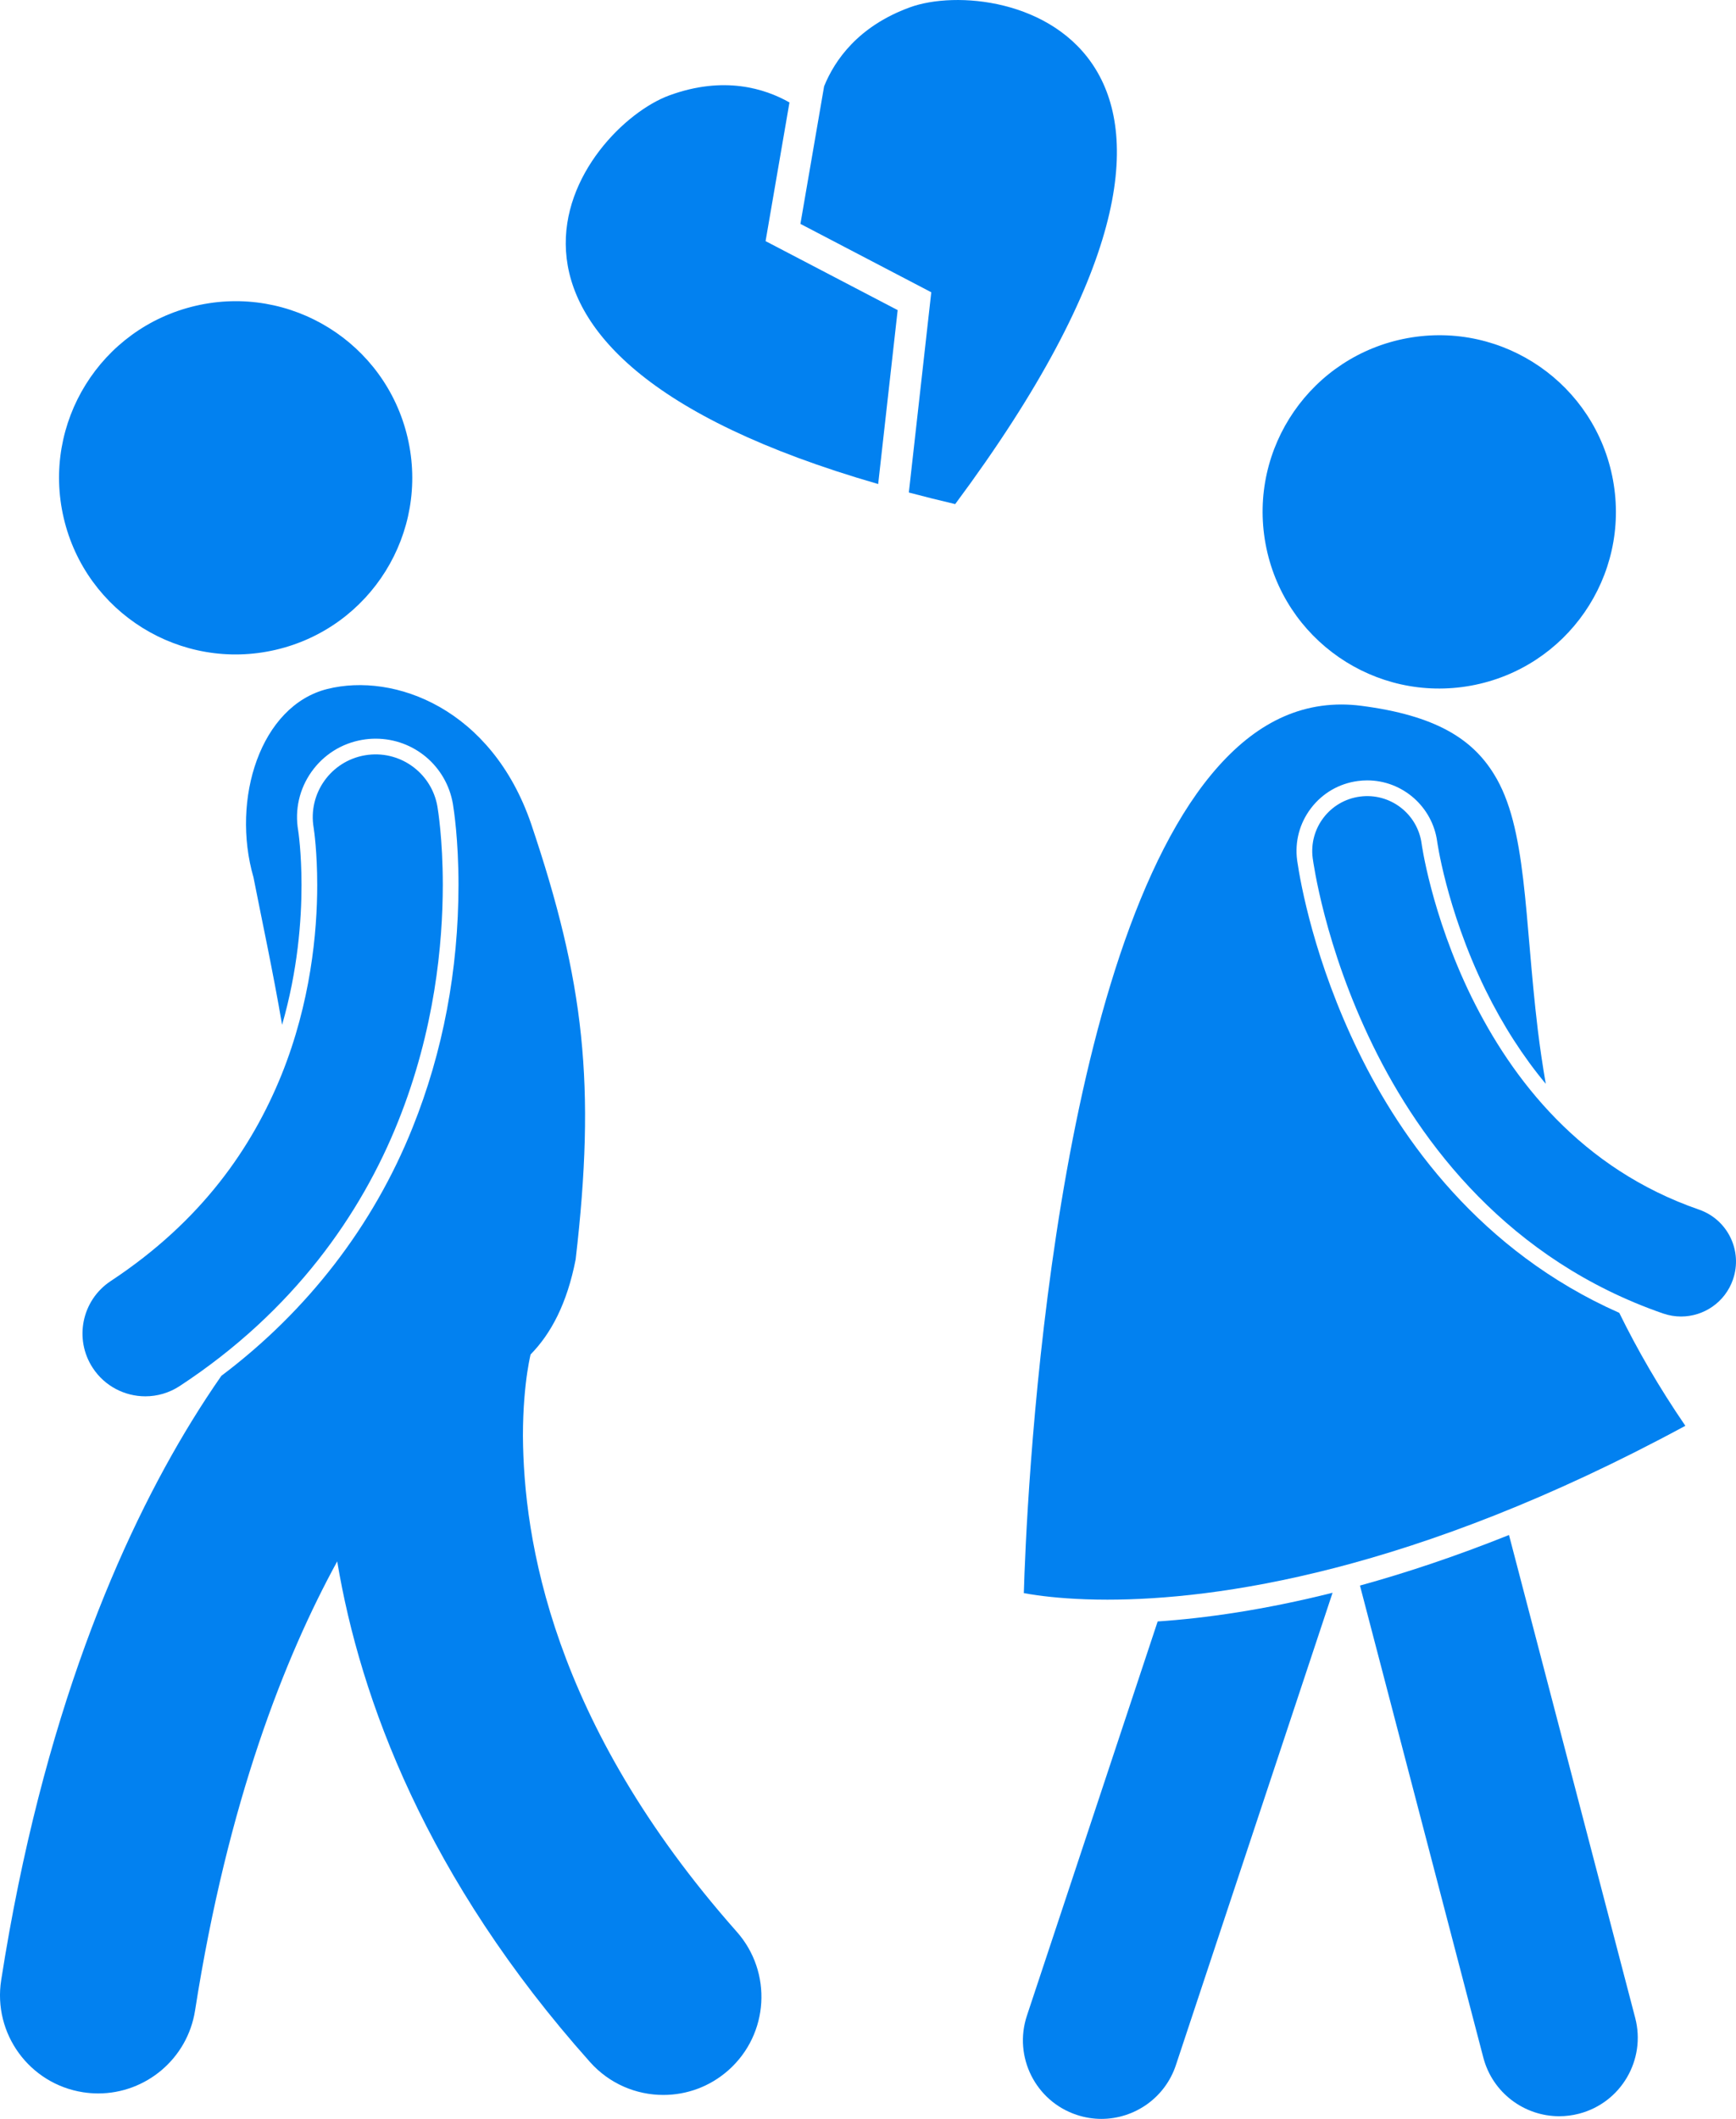 <?xml version="1.0" ?><svg id="Layer_1" fill="#0281F0" style="enable-background:new 0 0 221.18 269.913;" version="1.1" viewBox="0 0 221.18 269.913" xml:space="preserve" xmlns="http://www.w3.org/2000/svg" xmlns:xlink="http://www.w3.org/1999/xlink"><g><g><ellipse cx="30.013" cy="60.867" rx="22.495" ry="22.494" transform="matrix(0.974 -0.227 0.227 0.974 -13.025 8.395)"/><path d="M10.573,266.52c0.653,0.102,1.303,0.151,1.944,0.151c6.053,0,11.372-4.404,12.337-10.572    c4.18-26.699,11.471-45.074,18.109-57.202c2.925,17.55,11.377,40.427,32.206,63.771c2.469,2.778,5.899,4.196,9.346,4.196    c2.954,0,5.919-1.041,8.301-3.158c5.161-4.587,5.625-12.486,1.038-17.647c-23.643-26.713-27.142-50.096-27.229-63.149    c0-3.576,0.293-6.347,0.557-8.12c0.132-0.885,0.258-1.52,0.335-1.881c0.038-0.182,0.065-0.293,0.075-0.33H67.59    c0.004-0.014,0.005-0.027,0.009-0.041c2.599-2.639,4.652-6.491,5.743-12.104c2.586-22.217,1.127-35.346-5.682-55.52    c-5.033-14.643-17.41-19.279-25.945-17.15c-8.537,2.127-12.291,14.039-9.42,23.992c1.077,5.503,2.479,11.952,3.646,18.79    c1.999-6.938,2.479-13.316,2.474-17.822c0-4.184-0.411-6.834-0.428-6.947c-0.448-2.623,0.152-5.274,1.696-7.455    c1.543-2.18,3.844-3.628,6.476-4.08c0.561-0.096,1.132-0.145,1.699-0.145c4.879,0,9.02,3.496,9.845,8.313    c0.119,0.719,0.711,4.551,0.713,10.312c-0.011,10.866-1.976,21.267-5.846,30.905c-5.004,12.514-13.381,23.357-24.367,31.633    c-1.234,1.775-2.501,3.693-3.793,5.801c-9.036,14.713-19.027,37.664-24.259,71.178C-0.915,259.059,3.751,265.452,10.573,266.52z"/><path d="M50.714,142.883c4.701-11.714,5.694-22.684,5.702-30.163c-0.002-5.875-0.627-9.623-0.685-9.973    c-0.746-4.355-4.881-7.281-9.234-6.533c-4.355,0.745-7.281,4.88-6.535,9.233l0.002,0.019c0.061,0.383,0.451,3.113,0.451,7.254    c0.007,6.036-0.849,15.022-4.547,24.193c-3.723,9.191-10.103,18.581-21.753,26.27c-3.692,2.428-4.717,7.391-2.289,11.082    c1.537,2.336,4.09,3.605,6.692,3.605c1.509,0,3.034-0.427,4.389-1.317C37.465,167.004,46.038,154.578,50.714,142.883z"/><path d="M188.987,262.103c1.176,4.496,5.229,7.473,9.669,7.473c0.837,0,1.688-0.105,2.535-0.327    c5.344-1.397,8.543-6.862,7.146-12.204l-16.078-61.509c-6.839,2.737-13.175,4.838-18.989,6.44L188.987,262.103z"/><path d="M130.838,256.763c-1.739,5.24,1.1,10.9,6.342,12.639c1.045,0.348,2.106,0.512,3.15,0.512c4.192,0,8.098-2.657,9.49-6.854    l19.959-60.166c-8.755,2.197-16.216,3.244-22.284,3.655L130.838,256.763z"/><path d="M173.009,99.488c0.394-0.052,0.795-0.079,1.19-0.079c4.489,0,8.322,3.363,8.913,7.82l0.032,0.213    c0.036,0.236,0.096,0.584,0.183,1.046c0.166,0.876,0.461,2.298,0.939,4.12c0.846,3.225,2.397,8.182,5,13.491    c2.22,4.511,4.788,8.493,7.677,11.965c-0.409-2.366-0.746-4.671-1.018-6.892c-1.738-14.491-1.362-25.791-5.585-32.563    c-2.77-4.494-7.447-7.483-16.941-8.706c-0.857-0.11-1.693-0.161-2.509-0.161c-6.897,0.009-12.587,3.702-17.501,10.106    c-4.887,6.391-8.812,15.417-11.884,25.503c-6.154,20.179-8.93,44.558-10.15,60.794c-0.617,8.197-0.84,14.303-0.912,16.793    c0.456,0.085,1.047,0.184,1.77,0.283c1.98,0.273,4.959,0.551,8.884,0.551c13.691-0.003,38.914-3.369,73.63-22.148    c-3.376-4.931-6.137-9.73-8.419-14.386c-17.75-7.86-27.813-22.15-33.21-33.23c-5.644-11.565-7.41-21.529-7.816-24.307    l-0.002-0.016l-0.015-0.1c-0.315-2.383,0.318-4.744,1.779-6.65C168.507,101.026,170.626,99.803,173.009,99.488z"/><ellipse cx="183.307" cy="65.217" rx="22.496" ry="22.493" transform="matrix(0.984 -0.18 0.18 0.984 -8.74 34.028)"/><path d="M216.469,154.087c-15.04-5.205-23.787-16.52-28.998-27.108c-2.576-5.261-4.19-10.247-5.138-13.863    c-0.476-1.808-0.785-3.271-0.971-4.253c-0.093-0.491-0.157-0.863-0.193-1.096c-0.018-0.117-0.029-0.2-0.035-0.247    c-0.005-0.025-0.005-0.025-0.005-0.025c-0.508-3.833-4.024-6.53-7.857-6.022c-3.833,0.506-6.528,4.023-6.022,7.855    c0.074,0.469,1.484,11.179,7.647,23.806c6.116,12.556,17.362,27.387,36.991,34.183c0.759,0.262,1.531,0.387,2.291,0.387    c2.9,0,5.612-1.816,6.613-4.711C222.058,159.339,220.122,155.351,216.469,154.087z"/><path d="M111.886,61.659l2.484-22.154l-16.829-8.789l3.043-17.666c-3.129-1.776-8.374-3.436-15.305-0.899    C74.134,16.23,52.448,44.505,111.886,61.659z"/><path d="M118.652,37.23l-2.859,25.509c1.896,0.503,3.858,0.995,5.907,1.475c43.812-58.949,5.922-67.56-5.791-63.273    c-6.585,2.411-9.565,6.732-10.911,10.053l-3.018,17.526L118.652,37.23z"/></g></g></svg>